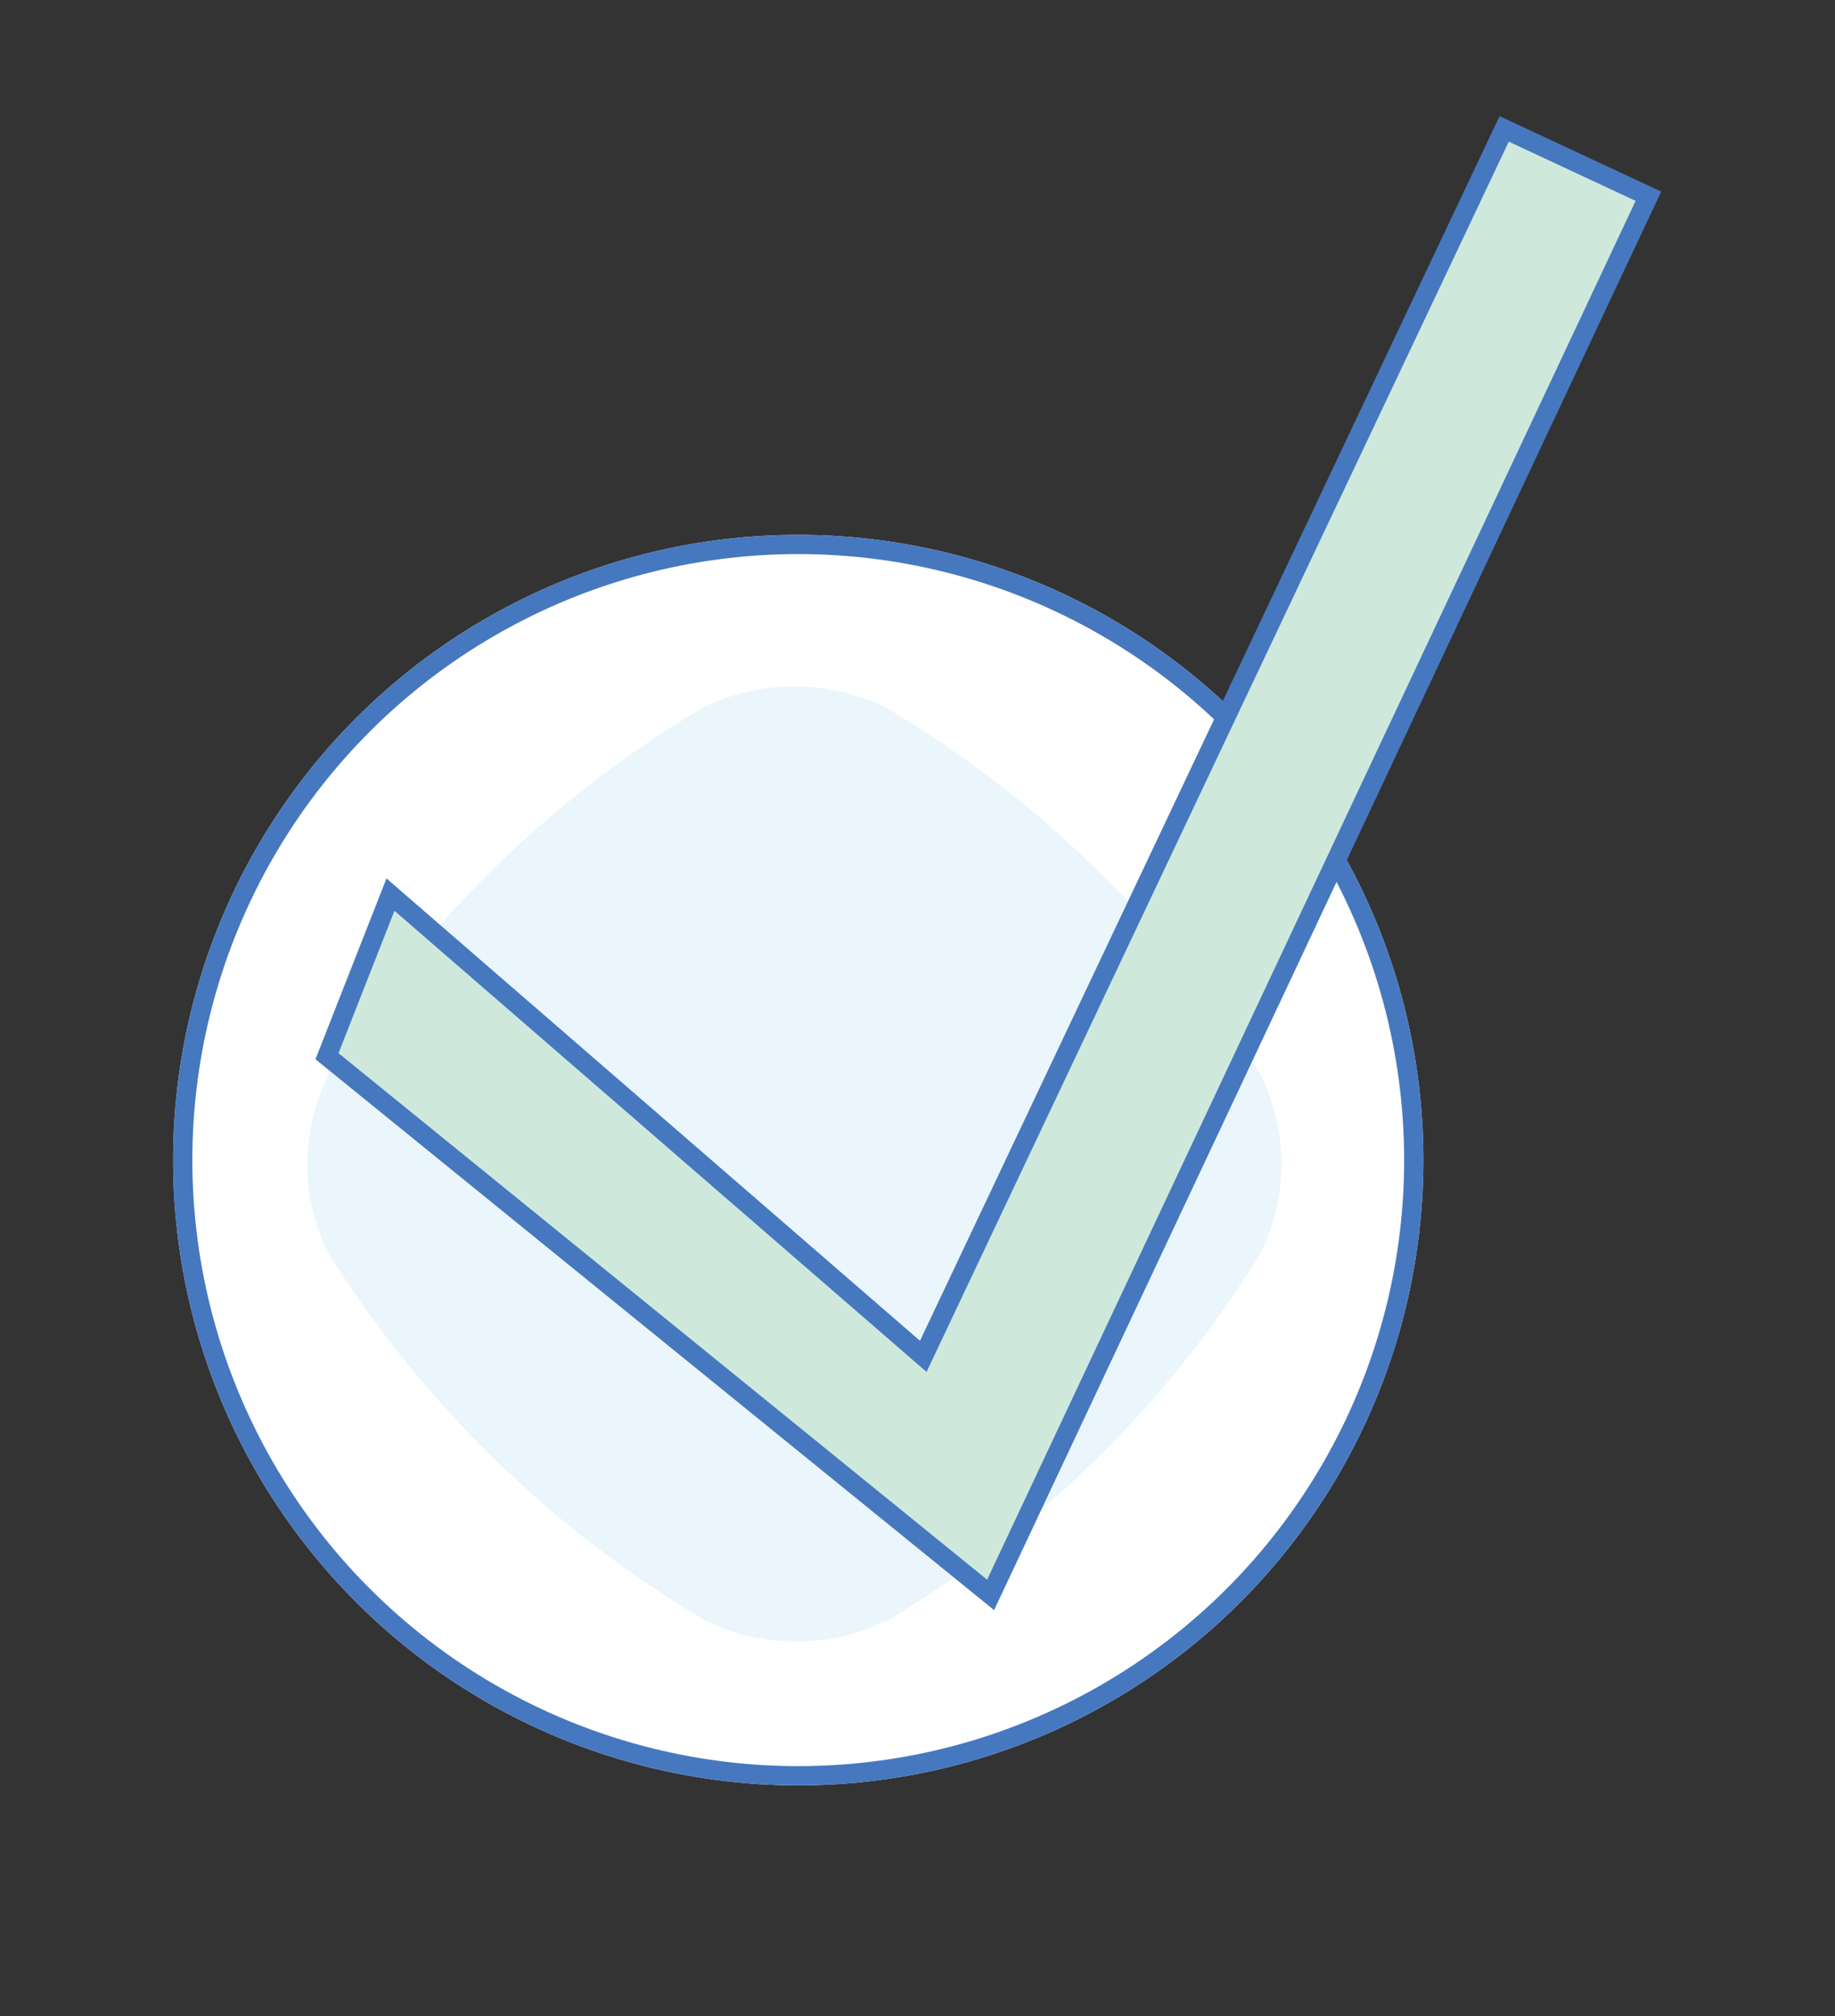 <svg xmlns="http://www.w3.org/2000/svg" xmlns:xlink="http://www.w3.org/1999/xlink" id="Layer_1" x="0px" y="0px" viewBox="0 0 95.4 104.8" style="enable-background:new 0 0 95.4 104.8;" xml:space="preserve"><rect x="0" y="0" width="95.4" height="104.8" fill="#333333" stroke="none"/><style type="text/css">	.st0{fill:#FFFFFF;}	.st1{fill:none;stroke:#4678BF;}	.st2{fill:#EBF6FC;}	.st3{fill:#CEE9DC;stroke:#4678BF;}</style><circle class="st0" cx="41.5" cy="60.3" r="32.5"></circle><circle class="st1" cx="41.5" cy="60.3" r="32"></circle><path id="Path_160968" class="st2" d="M17.1,55.8c4.9-7.8,11.5-14.3,19.4-19c3-1.5,6.6-1.5,9.6,0c7.9,4.7,14.6,11.2,19.4,19 c1.5,3,1.5,6.4,0,9.4C60.7,73,54,79.5,46.2,84.2c-3,1.5-6.6,1.5-9.6,0C28.7,79.5,22,73,17.1,65.2C15.6,62.3,15.6,58.8,17.1,55.8"></path><path id="Path_160966-2" class="st3" d="M20.3,46.5l27.7,24L78.2,6.7l7.5,3.5L51.5,82.9L17,54.9L20.3,46.5z"></path></svg>